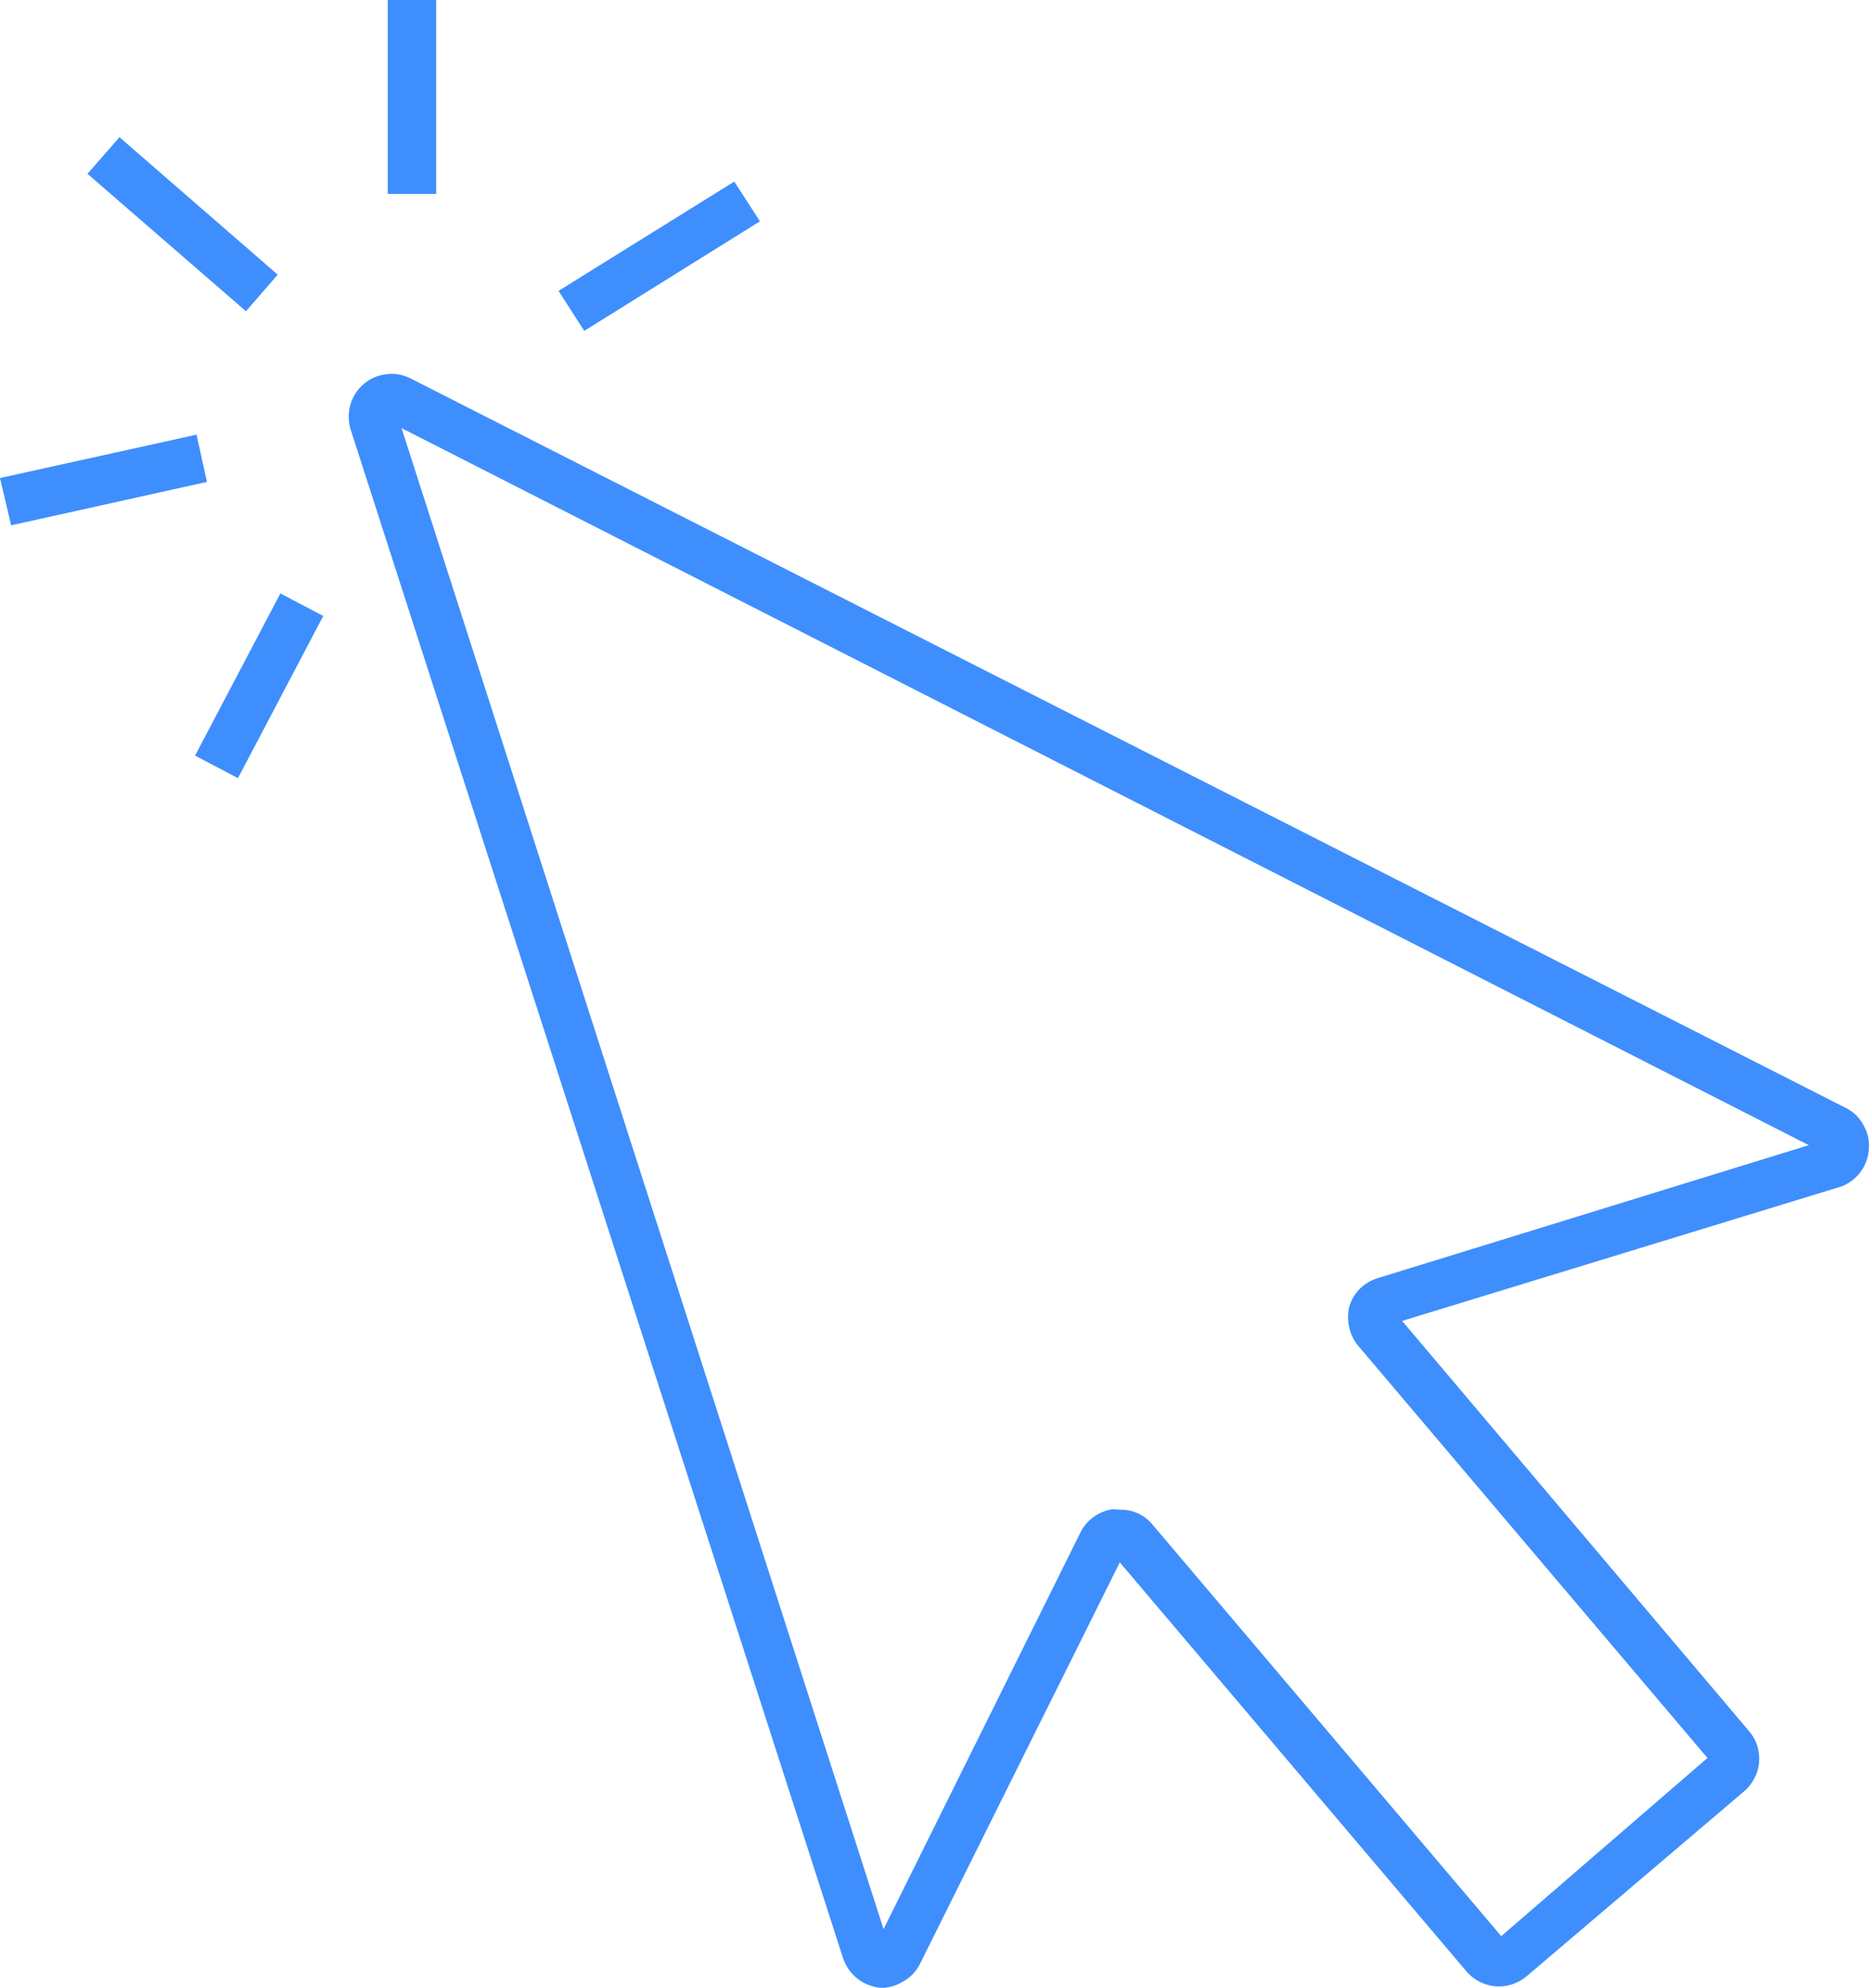 <?xml version="1.0" encoding="UTF-8"?> <svg xmlns="http://www.w3.org/2000/svg" width="309" height="328" viewBox="0 0 309 328" fill="none"> <path fill-rule="evenodd" clip-rule="evenodd" d="M19.719 22.64L45.839 45.32L40.599 51.36L14.439 28.68L19.719 22.64Z" fill="#3F8EFD"></path> <path fill-rule="evenodd" clip-rule="evenodd" d="M72 0V32H64V0H72Z" fill="#3F8EFD"></path> <path fill-rule="evenodd" clip-rule="evenodd" d="M0 78.88L32.44 71.72L34.16 79.52L1.84 86.68L0 78.88Z" fill="#3F8EFD"></path> <path fill-rule="evenodd" clip-rule="evenodd" d="M125.439 36.52L96.439 54.6L92.199 48L121.199 29.96L125.439 36.52Z" fill="#3F8EFD"></path> <path fill-rule="evenodd" clip-rule="evenodd" d="M32.199 124.68L46.279 97.92L53.359 101.64L39.279 128.4L32.199 124.68Z" fill="#3F8EFD"></path> <path d="M145.841 328H145.321C143.932 327.871 142.61 327.341 141.516 326.475C140.423 325.608 139.604 324.443 139.161 323.12L57.841 70.76C57.47 69.453 57.47 68.068 57.841 66.76C58.223 65.435 58.989 64.252 60.041 63.36C61.069 62.478 62.336 61.922 63.681 61.76C65.048 61.557 66.445 61.781 67.681 62.4L304.721 182.84C305.93 183.444 306.923 184.408 307.561 185.6C308.277 186.805 308.599 188.204 308.481 189.6C308.407 190.96 307.934 192.268 307.121 193.36C306.328 194.439 305.247 195.271 304.001 195.76L231.441 217.96L288.761 285.72C289.361 286.421 289.81 287.238 290.081 288.12C290.338 288.989 290.433 289.897 290.361 290.8C290.292 291.71 290.033 292.596 289.601 293.4C289.195 294.205 288.638 294.925 287.961 295.52L251.961 326.12C250.541 327.316 248.706 327.903 246.856 327.754C245.006 327.604 243.289 326.729 242.081 325.32L184.841 257.8L151.881 324C151.278 325.254 150.3 326.289 149.081 326.96C148.104 327.571 146.991 327.928 145.841 328ZM184.921 249.12C185.915 249.096 186.902 249.295 187.809 249.704C188.716 250.112 189.52 250.719 190.161 251.48L247.801 319.48L281.841 290.08L224.201 222.08C223.467 221.218 222.958 220.187 222.721 219.08C222.441 217.937 222.441 216.743 222.721 215.6C223.044 214.496 223.638 213.49 224.448 212.672C225.258 211.855 226.259 211.253 227.361 210.92L298.561 188.96L66.281 70.64L145.841 318.32L178.321 252.92C178.805 251.905 179.533 251.025 180.441 250.36C181.371 249.67 182.456 249.216 183.601 249.04L184.921 249.12Z" fill="#3F8EFD"></path> </svg> 